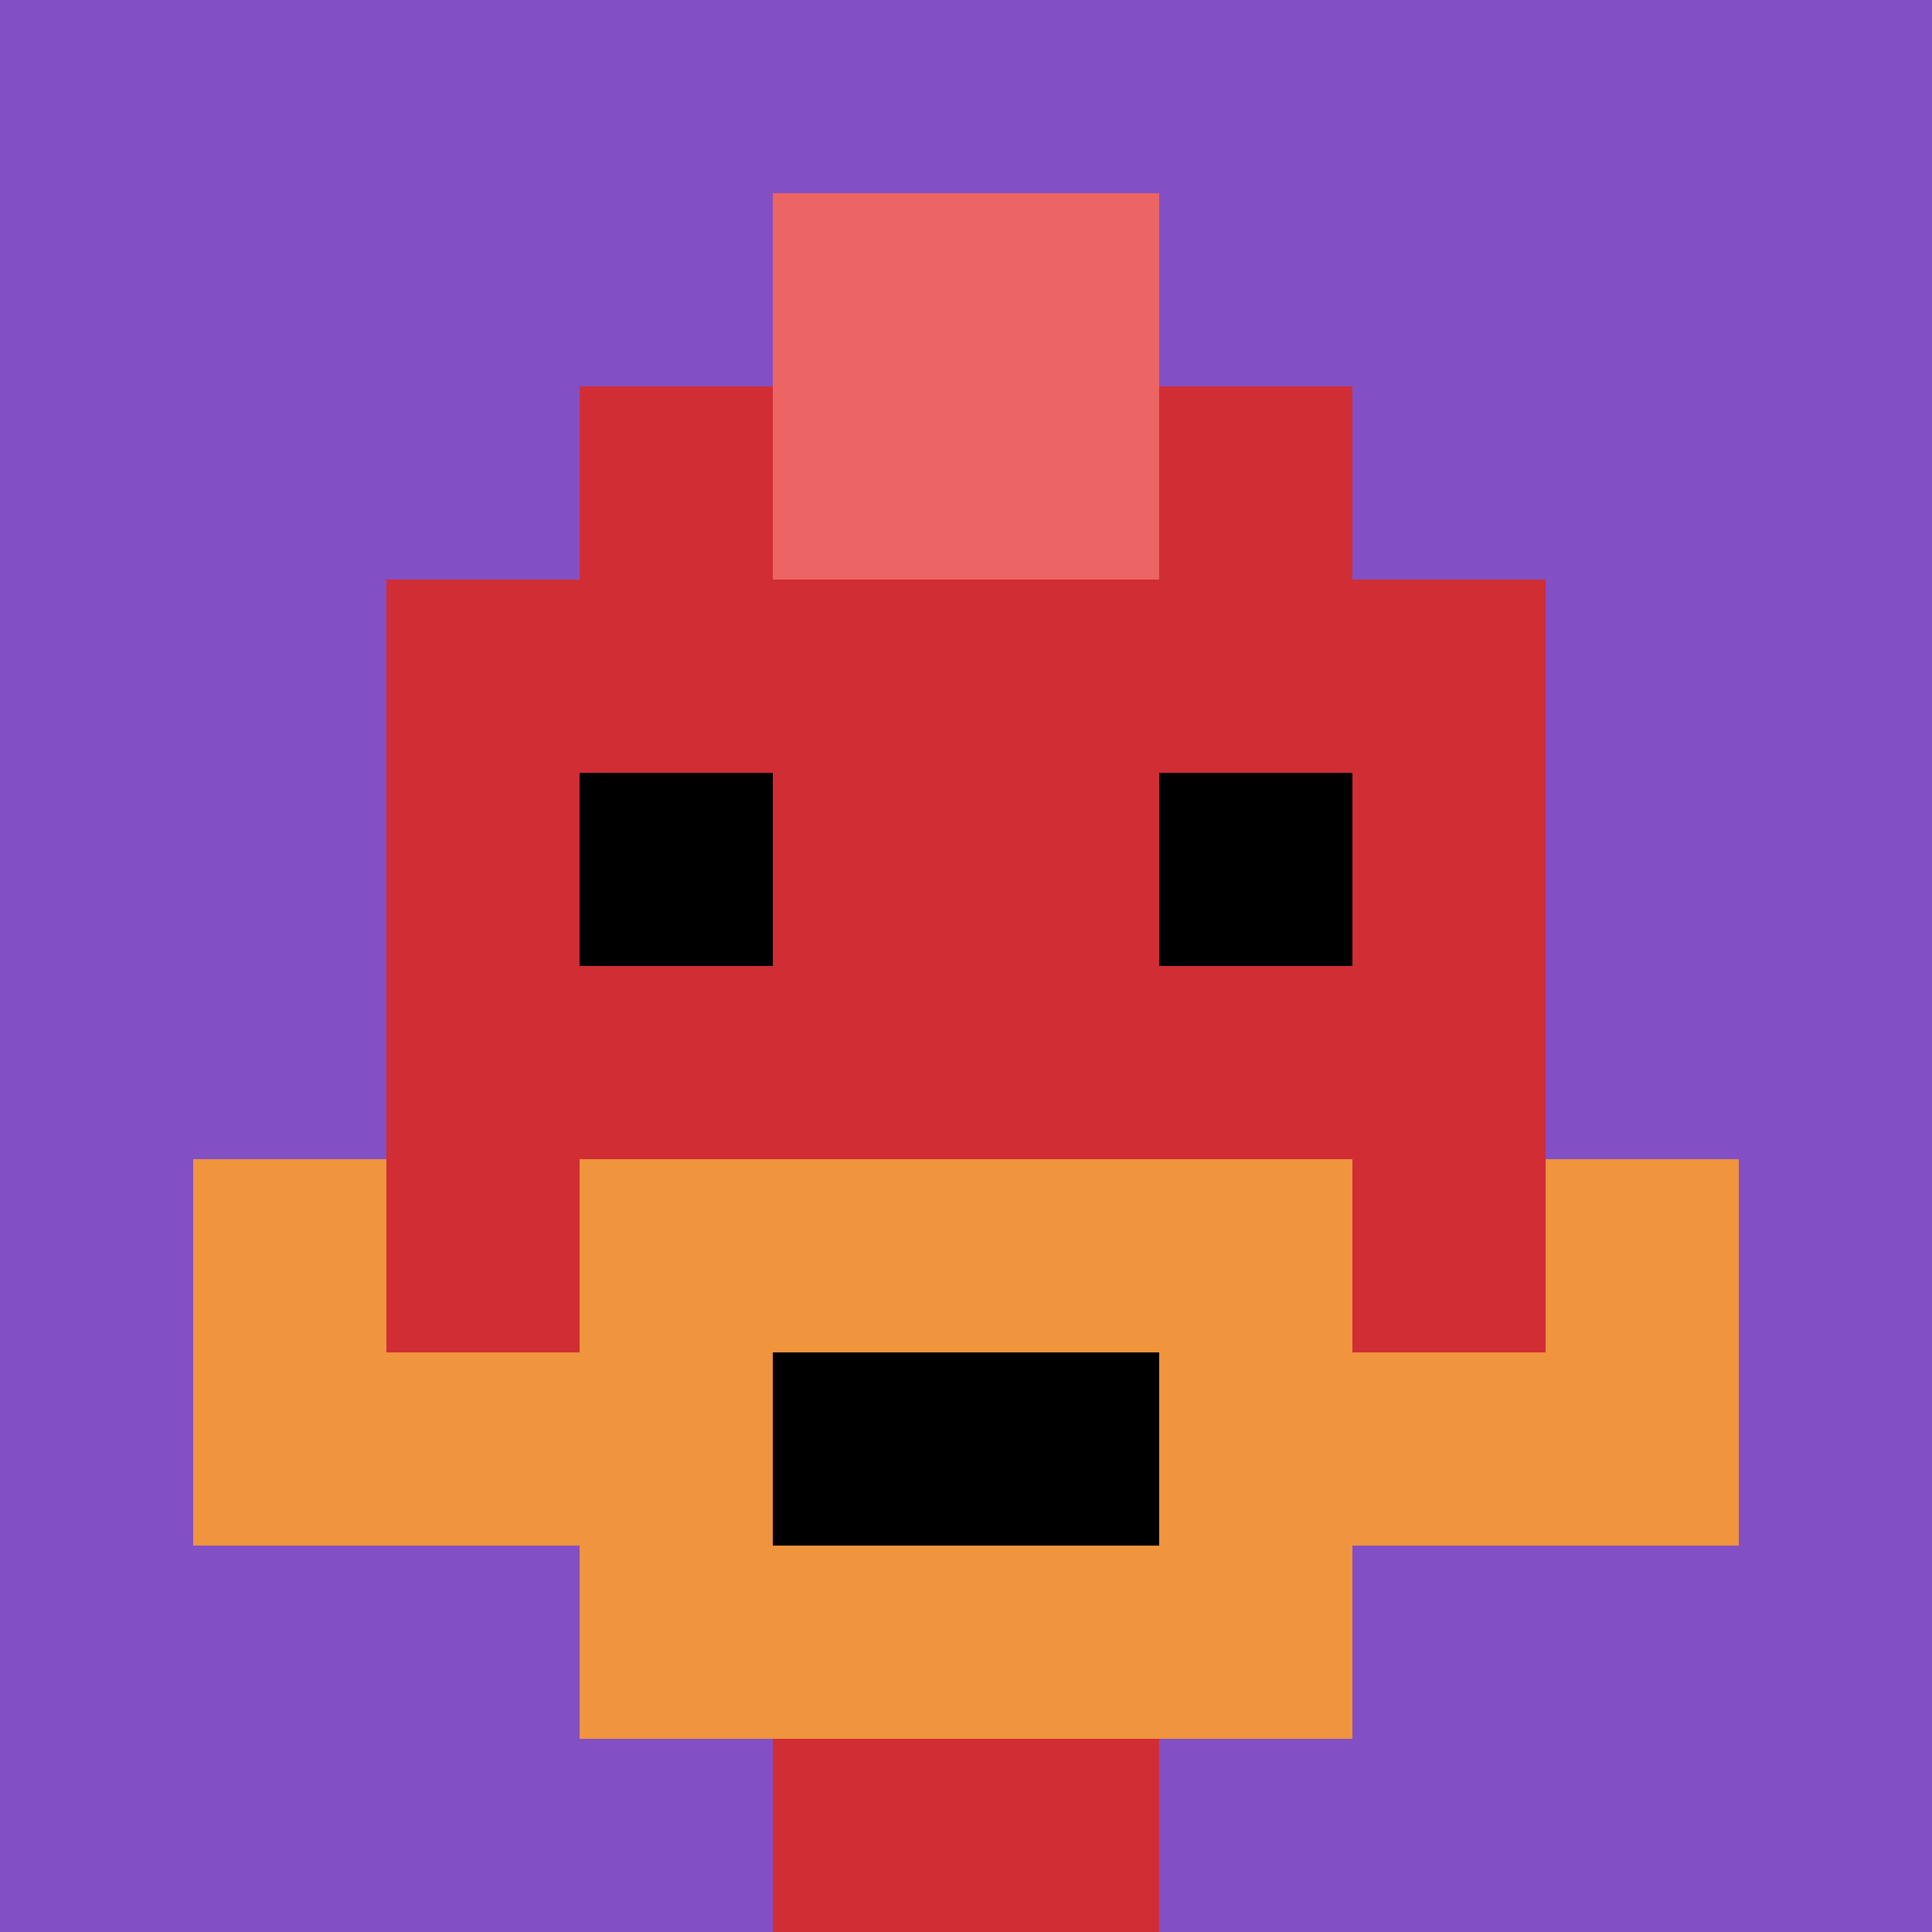 <svg xmlns="http://www.w3.org/2000/svg" version="1.1" width="913" height="913"><title>'goose-pfp-263929' by Dmitri Cherniak</title><desc>seed=263929
backgroundColor=#1fa01a
padding=20
innerPadding=0
timeout=500
dimension=1
border=false
Save=function(){return n.handleSave()}
frame=310

Rendered at Sun Sep 15 2024 22:54:42 GMT+0700 (Indochina Time)
Generated in &lt;1ms
</desc><defs></defs><rect width="100%" height="100%" fill="#1fa01a"></rect><g><g id="0-0"><rect x="0" y="0" height="913" width="913" fill="#834FC4"></rect><g><rect id="0-0-3-2-4-7" x="273.9" y="182.6" width="365.2" height="639.1" fill="#D12D35"></rect><rect id="0-0-2-3-6-5" x="182.6" y="273.9" width="547.8" height="456.5" fill="#D12D35"></rect><rect id="0-0-4-8-2-2" x="365.2" y="730.4" width="182.6" height="182.6" fill="#D12D35"></rect><rect id="0-0-1-7-8-1" x="91.3" y="639.1" width="730.4" height="91.3" fill="#F0943E"></rect><rect id="0-0-3-6-4-3" x="273.9" y="547.8" width="365.2" height="273.9" fill="#F0943E"></rect><rect id="0-0-4-7-2-1" x="365.2" y="639.1" width="182.6" height="91.3" fill="#000000"></rect><rect id="0-0-1-6-1-2" x="91.3" y="547.8" width="91.3" height="182.6" fill="#F0943E"></rect><rect id="0-0-8-6-1-2" x="730.4" y="547.8" width="91.3" height="182.6" fill="#F0943E"></rect><rect id="0-0-3-4-1-1" x="273.9" y="365.2" width="91.3" height="91.3" fill="#000000"></rect><rect id="0-0-6-4-1-1" x="547.8" y="365.2" width="91.3" height="91.3" fill="#000000"></rect><rect id="0-0-4-1-2-2" x="365.2" y="91.3" width="182.6" height="182.6" fill="#EC6463"></rect></g><rect x="0" y="0" stroke="white" stroke-width="0" height="913" width="913" fill="none"></rect></g></g></svg>
